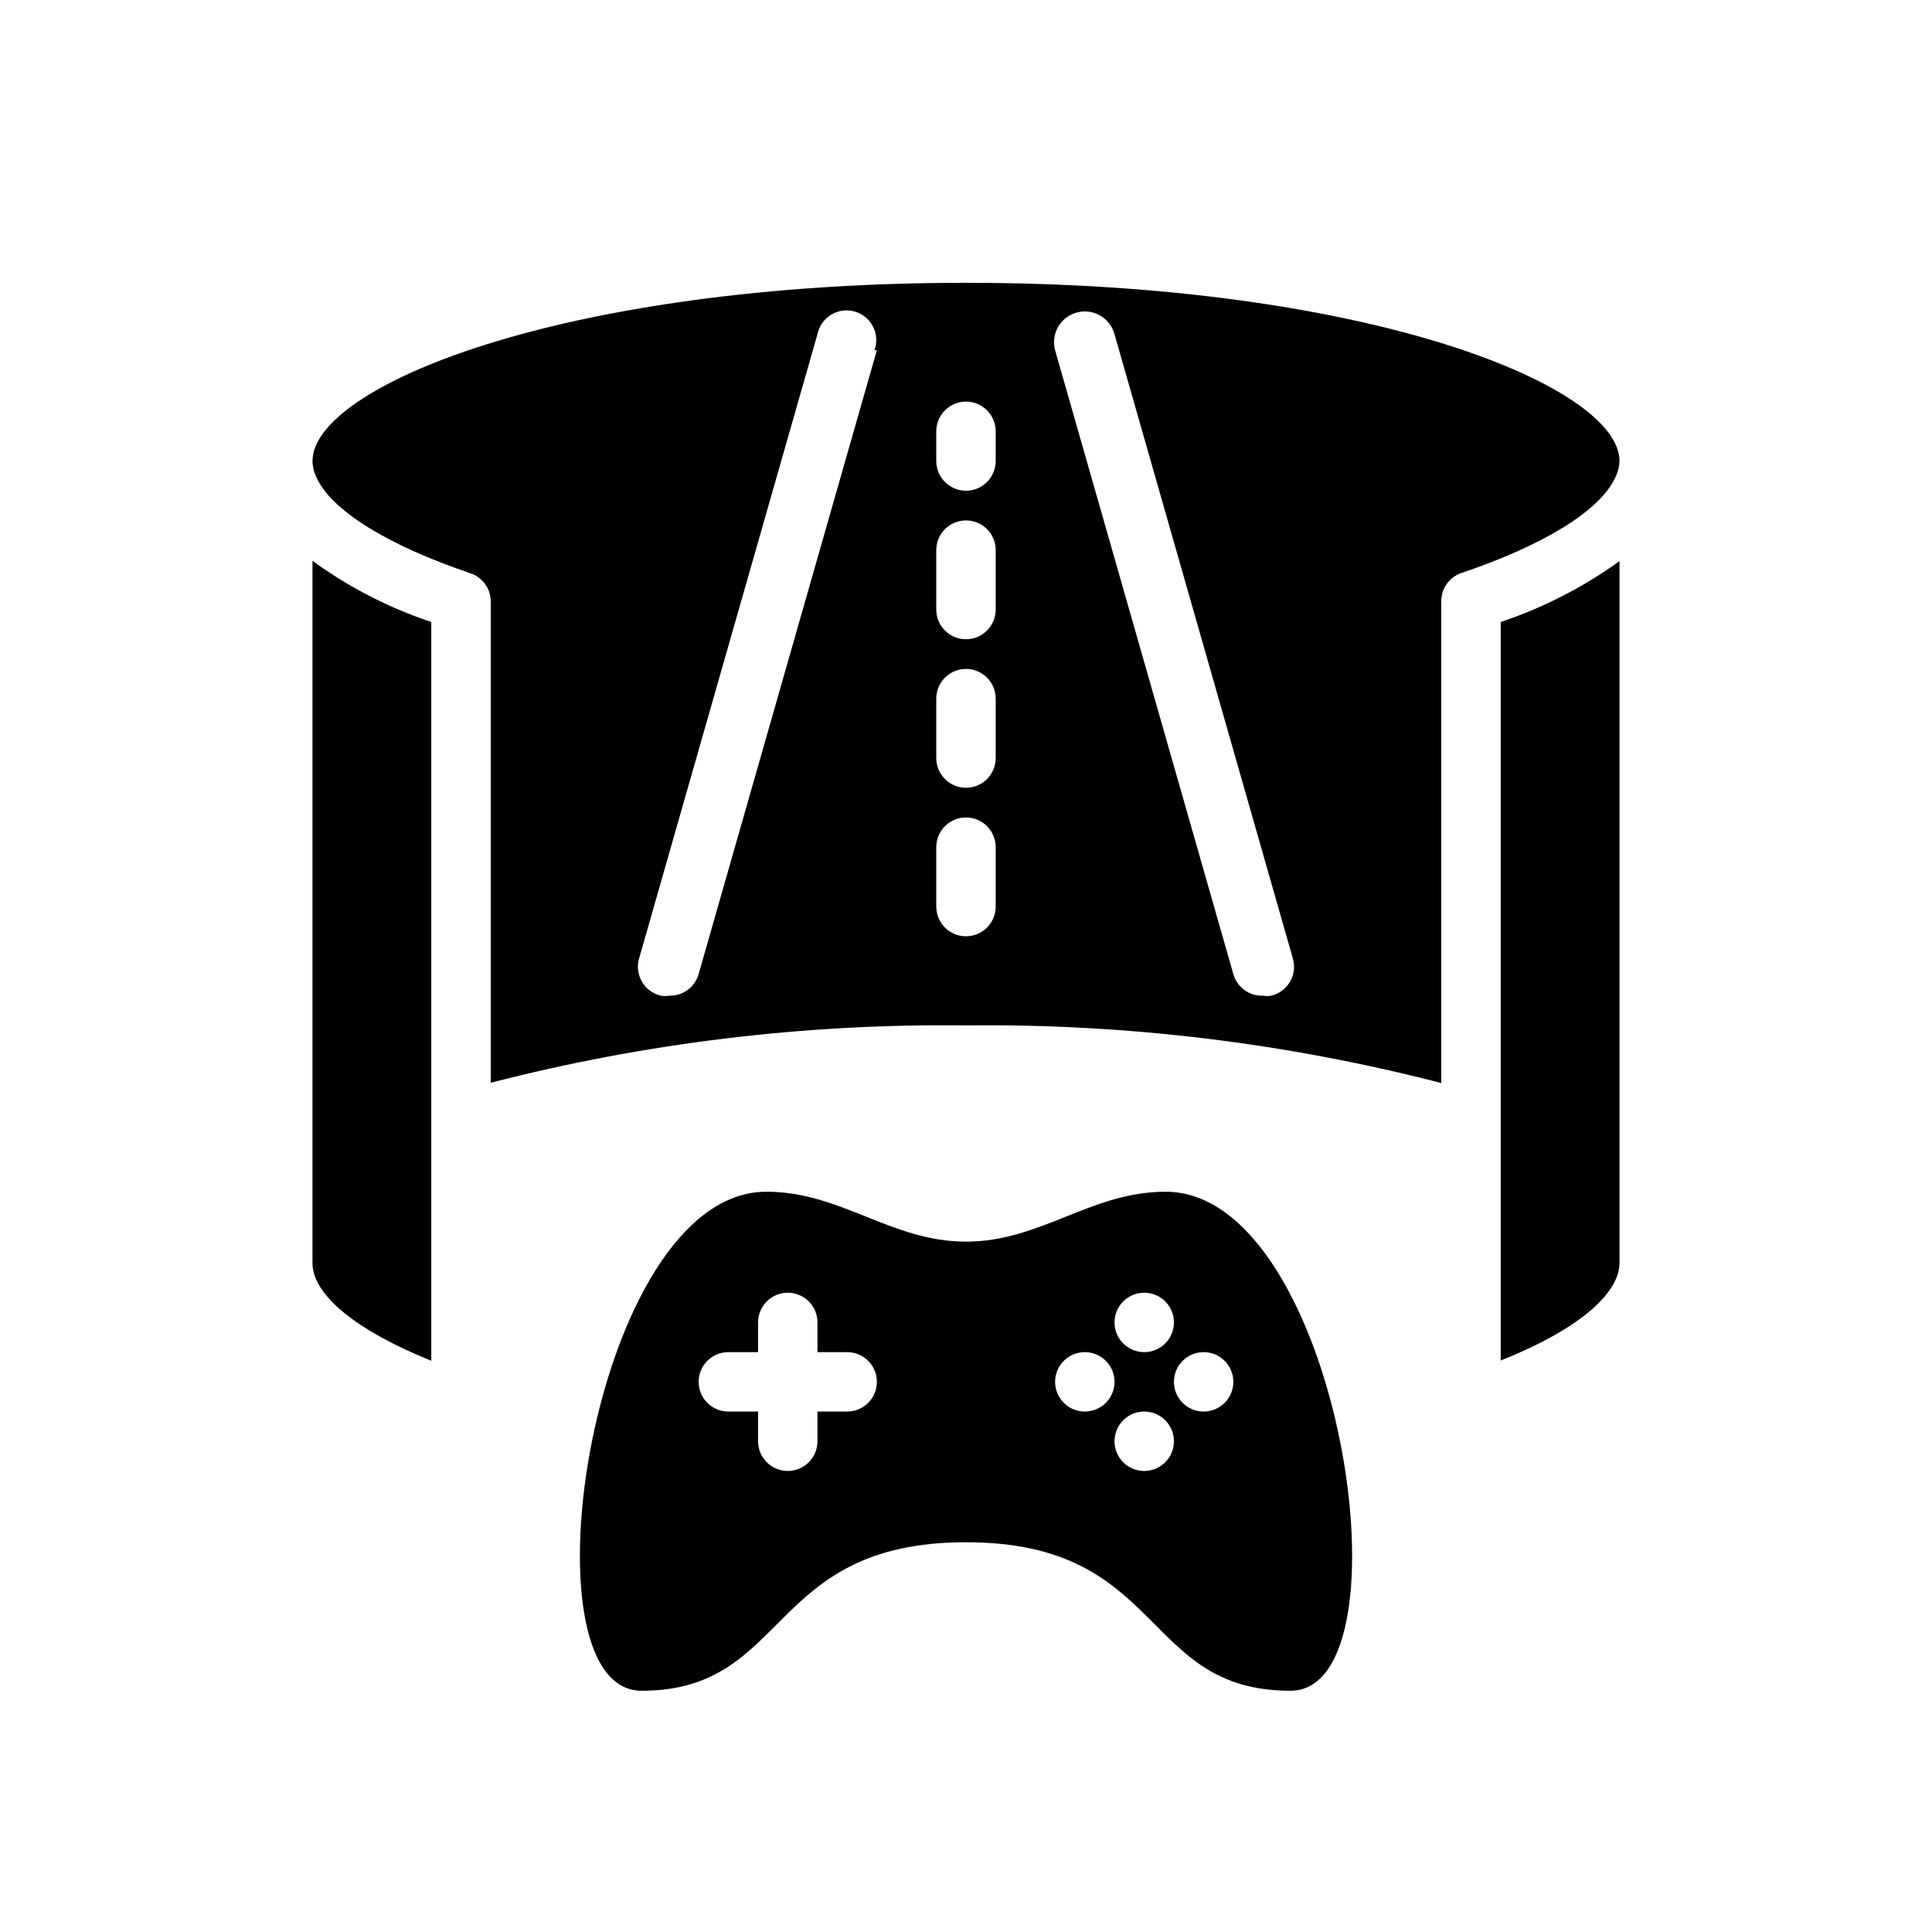 <?xml version="1.0" encoding="UTF-8"?>
<!-- Uploaded to: ICON Repo, www.svgrepo.com, Generator: ICON Repo Mixer Tools -->
<svg fill="#000000" width="800px" height="800px" version="1.1" viewBox="144 144 512 512" xmlns="http://www.w3.org/2000/svg">
 <g>
  <path d="m452.9 459.82c-19.836 0-33.062 13.227-52.898 13.227s-33.062-13.227-52.898-13.227c-46.207 0-66.047 132.25-33.062 132.25 39.359 0 33.062-39.359 85.961-39.359s46.289 39.359 85.961 39.359c32.984 0 13.145-132.25-33.062-132.25zm-84.387 58.254h-7.875v7.871c0 4.348-3.523 7.875-7.871 7.875s-7.871-3.527-7.871-7.875v-7.871h-7.871c-4.348 0-7.875-3.523-7.875-7.871 0-4.348 3.527-7.871 7.875-7.871h7.871v-7.875c0-4.348 3.523-7.871 7.871-7.871s7.871 3.523 7.871 7.871v7.871h7.871l0.004 0.004c4.348 0 7.871 3.523 7.871 7.871 0 4.348-3.523 7.871-7.871 7.871zm78.719-31.488c3.184 0 6.055 1.918 7.273 4.859 1.219 2.941 0.543 6.328-1.707 8.578-2.25 2.254-5.637 2.926-8.578 1.707s-4.859-4.086-4.859-7.273c0-4.348 3.523-7.871 7.871-7.871zm-15.742 31.488c-3.188 0-6.055-1.918-7.273-4.859s-0.547-6.328 1.707-8.578c2.25-2.25 5.637-2.926 8.578-1.707s4.859 4.09 4.859 7.273c0 2.086-0.832 4.09-2.305 5.566-1.477 1.477-3.481 2.305-5.566 2.305zm15.742 15.742v0.004c-3.184 0-6.055-1.918-7.273-4.859s-0.543-6.328 1.707-8.582c2.25-2.25 5.637-2.922 8.578-1.703 2.941 1.219 4.859 4.086 4.859 7.269 0 2.09-0.828 4.09-2.305 5.566s-3.477 2.309-5.566 2.309zm15.742-15.742h0.004c-3.188 0-6.055-1.918-7.273-4.859s-0.547-6.328 1.707-8.578c2.25-2.25 5.637-2.926 8.578-1.707 2.941 1.219 4.859 4.09 4.859 7.273 0 2.086-0.832 4.09-2.305 5.566-1.477 1.477-3.481 2.305-5.566 2.305z"/>
  <path d="m226.81 478.72c0 8.422 11.57 17.871 31.488 25.898v-195.78c-11.266-3.754-21.887-9.223-31.488-16.215z"/>
  <path d="m572 270.66c0.727-1.387 1.129-2.922 1.18-4.484 0-19.68-65.891-47.23-173.18-47.23-107.3 0-173.18 27.551-173.18 47.23h-0.004c0.039 1.555 0.414 3.086 1.105 4.484 4.094 8.738 18.895 17.871 40.777 25.27h-0.004c3.18 1.074 5.328 4.047 5.356 7.398v127.61c41.129-10.598 83.48-15.707 125.95-15.195 42.473-0.484 84.824 4.648 125.95 15.273v-127.77c0.027-3.356 2.176-6.324 5.356-7.398 21.883-7.398 36.684-16.531 40.699-25.191zm-195.62-33.848-47.23 165.31h-0.004c-0.977 3.504-4.234 5.879-7.871 5.746-0.703 0.113-1.422 0.113-2.125 0-2.129-0.492-3.961-1.852-5.051-3.746-1.09-1.898-1.344-4.164-0.695-6.25l47.23-165.31c0.438-2.148 1.746-4.016 3.613-5.156s4.129-1.453 6.234-0.859c2.109 0.594 3.875 2.035 4.871 3.984 1 1.945 1.145 4.223 0.398 6.281zm31.488 147.44c0 4.348-3.523 7.871-7.871 7.871s-7.875-3.523-7.875-7.871v-15.742c0-4.348 3.527-7.875 7.875-7.875s7.871 3.527 7.871 7.875zm0-39.359c0 4.348-3.523 7.871-7.871 7.871s-7.875-3.523-7.875-7.871v-15.746c0-4.348 3.527-7.871 7.875-7.871s7.871 3.523 7.871 7.871zm0-39.359c0 4.348-3.523 7.871-7.871 7.871s-7.875-3.523-7.875-7.871v-15.746c0-4.348 3.527-7.871 7.875-7.871s7.871 3.523 7.871 7.871zm0-39.359c0 4.348-3.523 7.871-7.871 7.871s-7.875-3.523-7.875-7.871v-7.875c0-4.348 3.527-7.871 7.875-7.871s7.871 3.523 7.871 7.871zm72.973 141.7c-0.703 0.113-1.422 0.113-2.125 0-3.637 0.133-6.891-2.242-7.871-5.746l-47.23-165.31h-0.004c-1.172-4.348 1.398-8.824 5.746-10 4.348-1.172 8.824 1.402 10 5.75l47.23 165.31c0.648 2.086 0.395 4.352-0.695 6.25-1.09 1.895-2.918 3.254-5.051 3.746z"/>
  <path d="m541.7 504.54c19.918-7.871 31.488-17.477 31.488-25.898v-185.94c-9.625 6.93-20.242 12.371-31.488 16.137z"/>
 </g>
</svg>
